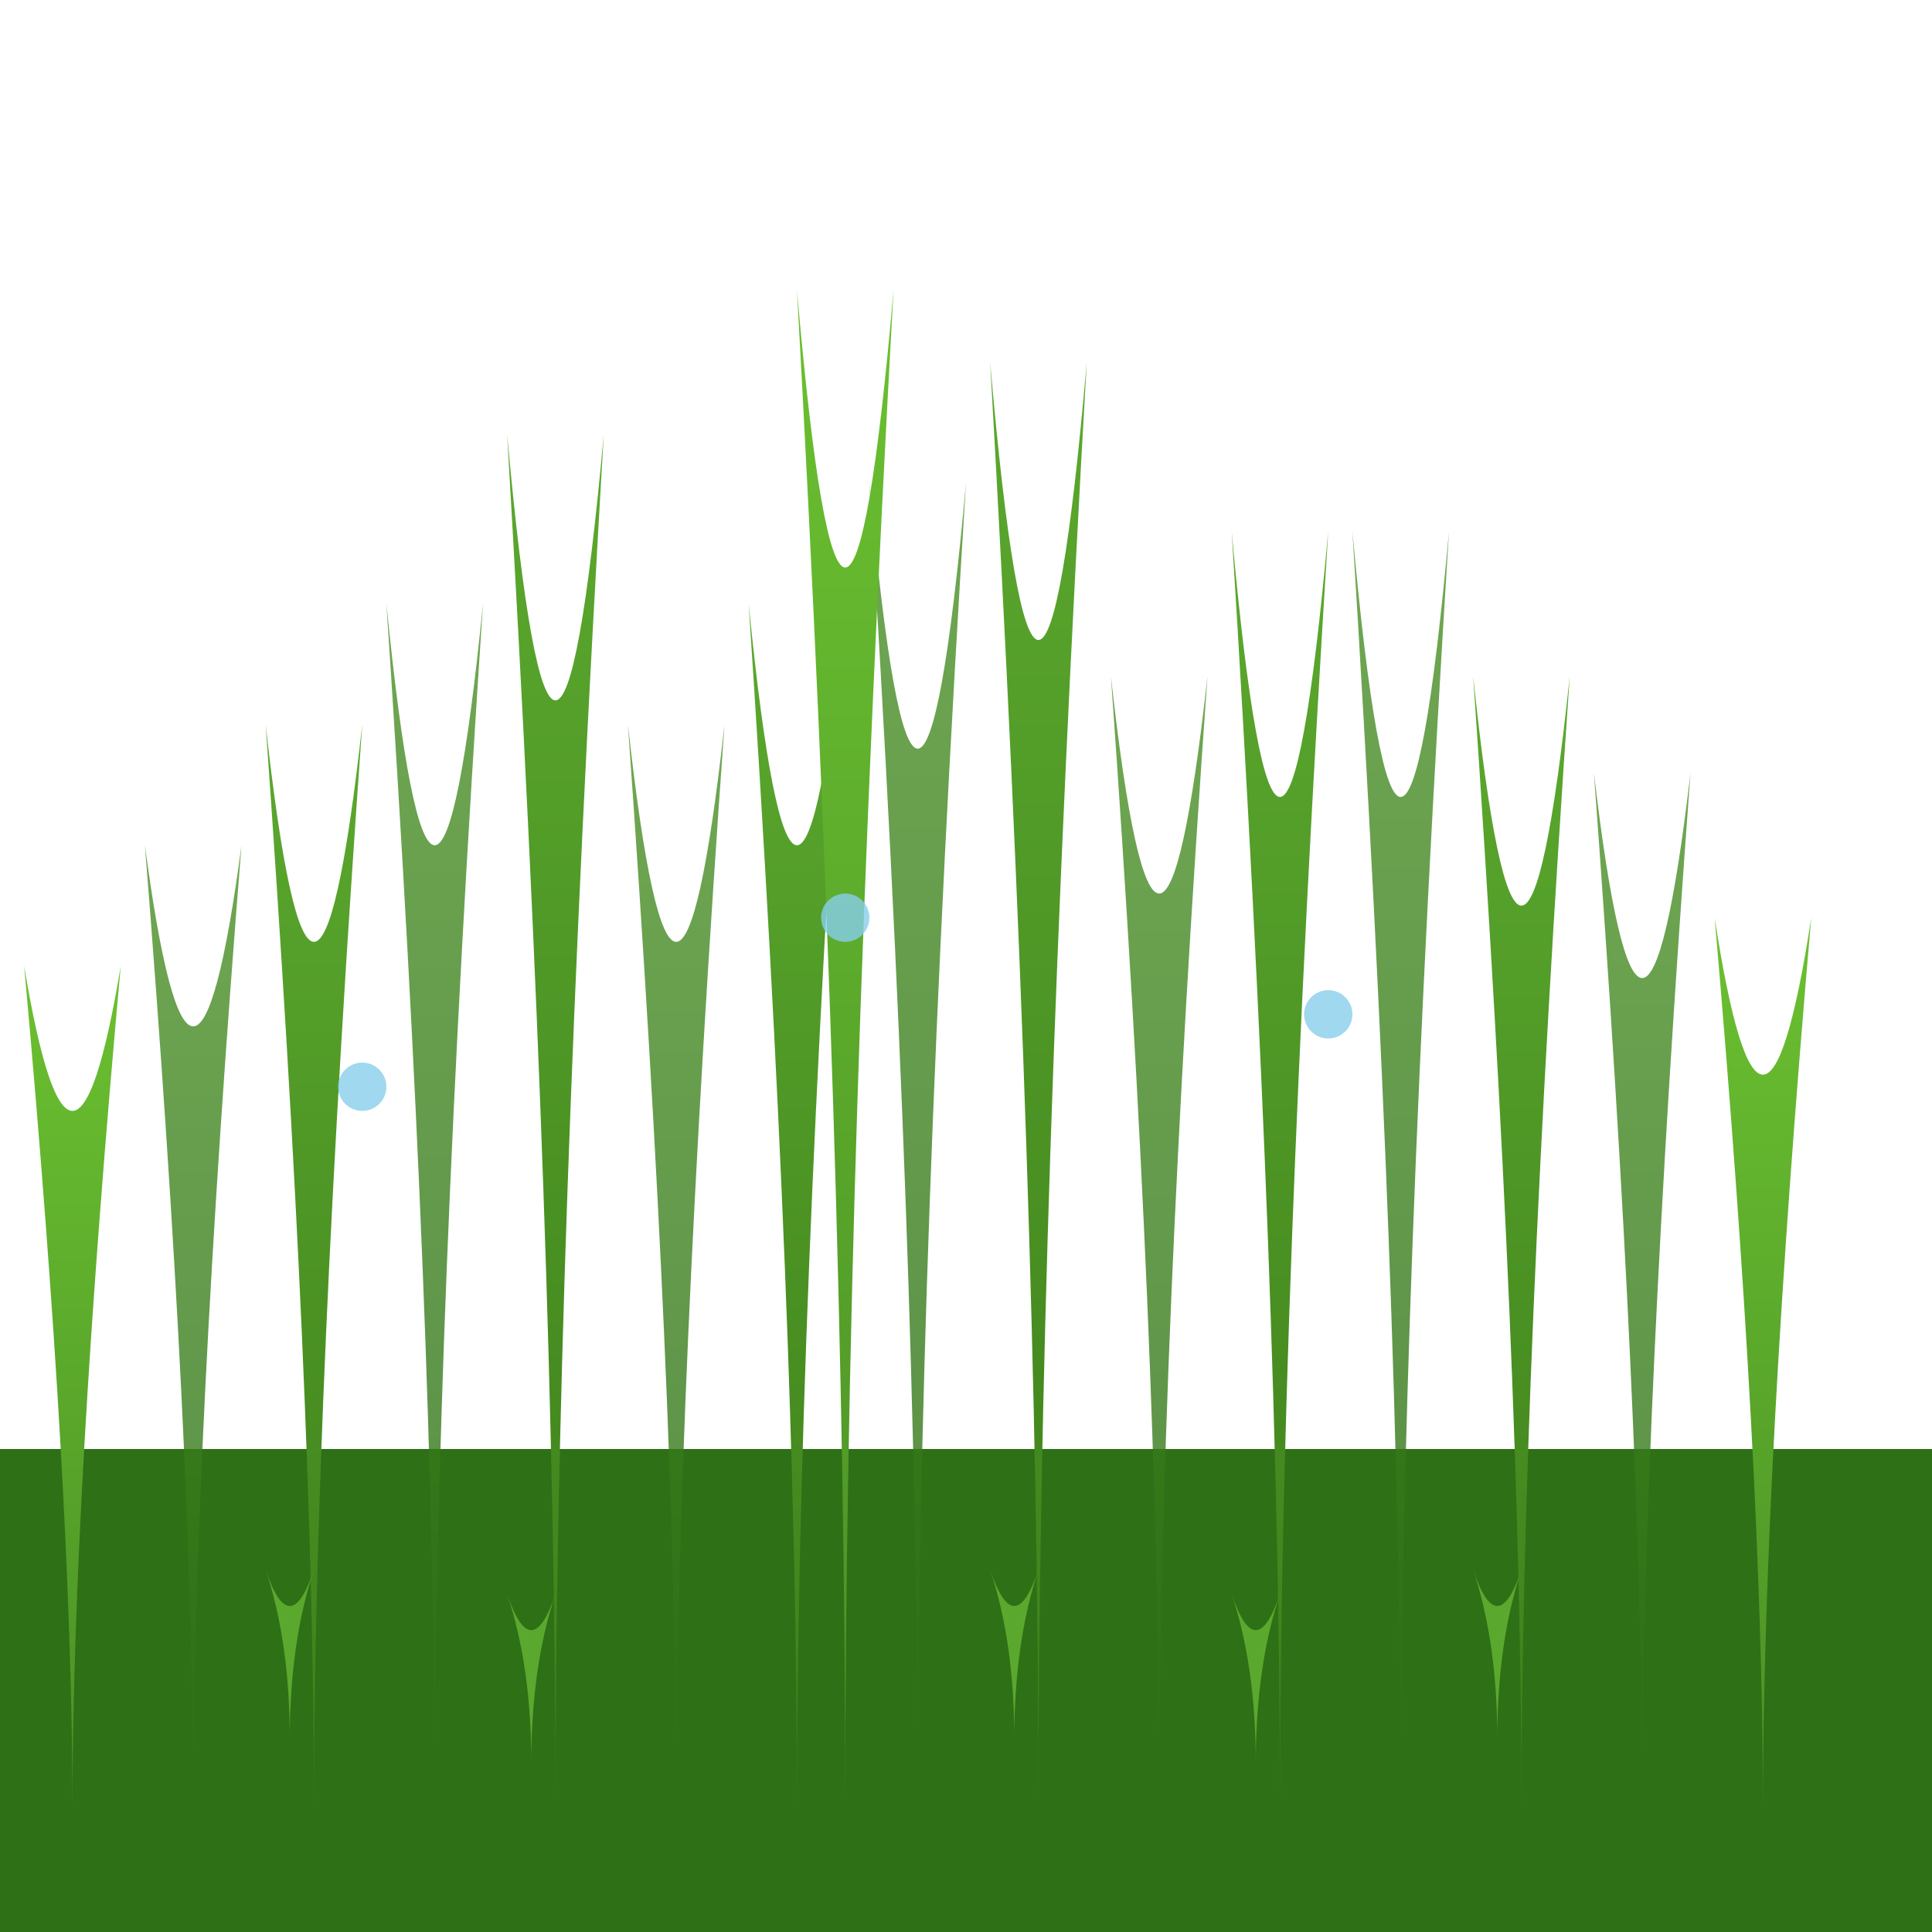 <svg xmlns="http://www.w3.org/2000/svg" viewBox="0 0 80 80">
    <defs>
        <linearGradient id="grassGrad1" x1="0%" y1="0%" x2="0%" y2="100%">
            <stop offset="0%" style="stop-color:#4a9026;stop-opacity:1" />
            <stop offset="100%" style="stop-color:#2d7016;stop-opacity:1" />
        </linearGradient>
        <linearGradient id="grassGrad2" x1="0%" y1="0%" x2="0%" y2="100%">
            <stop offset="0%" style="stop-color:#5ba82e;stop-opacity:1" />
            <stop offset="100%" style="stop-color:#3d7f1a;stop-opacity:1" />
        </linearGradient>
        <linearGradient id="grassGrad3" x1="0%" y1="0%" x2="0%" y2="100%">
            <stop offset="0%" style="stop-color:#6bc030;stop-opacity:1" />
            <stop offset="100%" style="stop-color:#4a9026;stop-opacity:1" />
        </linearGradient>
    </defs>
    
    <!-- Ground base -->
    <rect y="60" width="80" height="20" fill="#2d7016"/>
    
    <!-- Grass blades - back layer -->
    <path d="M8 75 Q8 60 6 35 Q8 50 10 35 Q8 60 8 75" fill="url(#grassGrad1)" opacity="0.8"/>
    <path d="M18 75 Q18 55 16 25 Q18 45 20 25 Q18 55 18 75" fill="url(#grassGrad1)" opacity="0.8"/>
    <path d="M28 75 Q28 58 26 30 Q28 48 30 30 Q28 58 28 75" fill="url(#grassGrad1)" opacity="0.8"/>
    <path d="M38 75 Q38 52 36 20 Q38 42 40 20 Q38 52 38 75" fill="url(#grassGrad1)" opacity="0.8"/>
    <path d="M48 75 Q48 56 46 28 Q48 46 50 28 Q48 56 48 75" fill="url(#grassGrad1)" opacity="0.8"/>
    <path d="M58 75 Q58 54 56 22 Q58 44 60 22 Q58 54 58 75" fill="url(#grassGrad1)" opacity="0.8"/>
    <path d="M68 75 Q68 59 66 32 Q68 49 70 32 Q68 59 68 75" fill="url(#grassGrad1)" opacity="0.8"/>
    
    <!-- Grass blades - middle layer -->
    <path d="M13 75 Q13 58 11 30 Q13 48 15 30 Q13 58 13 75" fill="url(#grassGrad2)"/>
    <path d="M23 75 Q23 52 21 18 Q23 40 25 18 Q23 52 23 75" fill="url(#grassGrad2)"/>
    <path d="M33 75 Q33 55 31 25 Q33 45 35 25 Q33 55 33 75" fill="url(#grassGrad2)"/>
    <path d="M43 75 Q43 50 41 15 Q43 38 45 15 Q43 50 43 75" fill="url(#grassGrad2)"/>
    <path d="M53 75 Q53 54 51 22 Q53 44 55 22 Q53 54 53 75" fill="url(#grassGrad2)"/>
    <path d="M63 75 Q63 57 61 28 Q63 47 65 28 Q63 57 63 75" fill="url(#grassGrad2)"/>
    
    <!-- Grass blades - front layer -->
    <path d="M3 75 Q3 62 1 40 Q3 52 5 40 Q3 62 3 75" fill="url(#grassGrad3)"/>
    <path d="M73 75 Q73 61 71 38 Q73 51 75 38 Q73 61 73 75" fill="url(#grassGrad3)"/>
    <path d="M35 75 Q35 48 33 12 Q35 35 37 12 Q35 48 35 75" fill="url(#grassGrad3)"/>
    
    <!-- Small grass details -->
    <path d="M12 72 Q12 68 11 65 Q12 68 13 65 Q12 68 12 72" fill="#5ba82e"/>
    <path d="M22 73 Q22 69 21 66 Q22 69 23 66 Q22 69 22 73" fill="#5ba82e"/>
    <path d="M42 72 Q42 68 41 65 Q42 68 43 65 Q42 68 42 72" fill="#5ba82e"/>
    <path d="M52 73 Q52 69 51 66 Q52 69 53 66 Q52 69 52 73" fill="#5ba82e"/>
    <path d="M62 72 Q62 68 61 65 Q62 68 63 65 Q62 68 62 72" fill="#5ba82e"/>
    
    <!-- Dewdrops -->
    <circle cx="15" cy="45" r="1" fill="#87CEEB" opacity="0.8"/>
    <circle cx="35" cy="38" r="1" fill="#87CEEB" opacity="0.8"/>
    <circle cx="55" cy="42" r="1" fill="#87CEEB" opacity="0.8"/>
</svg>
